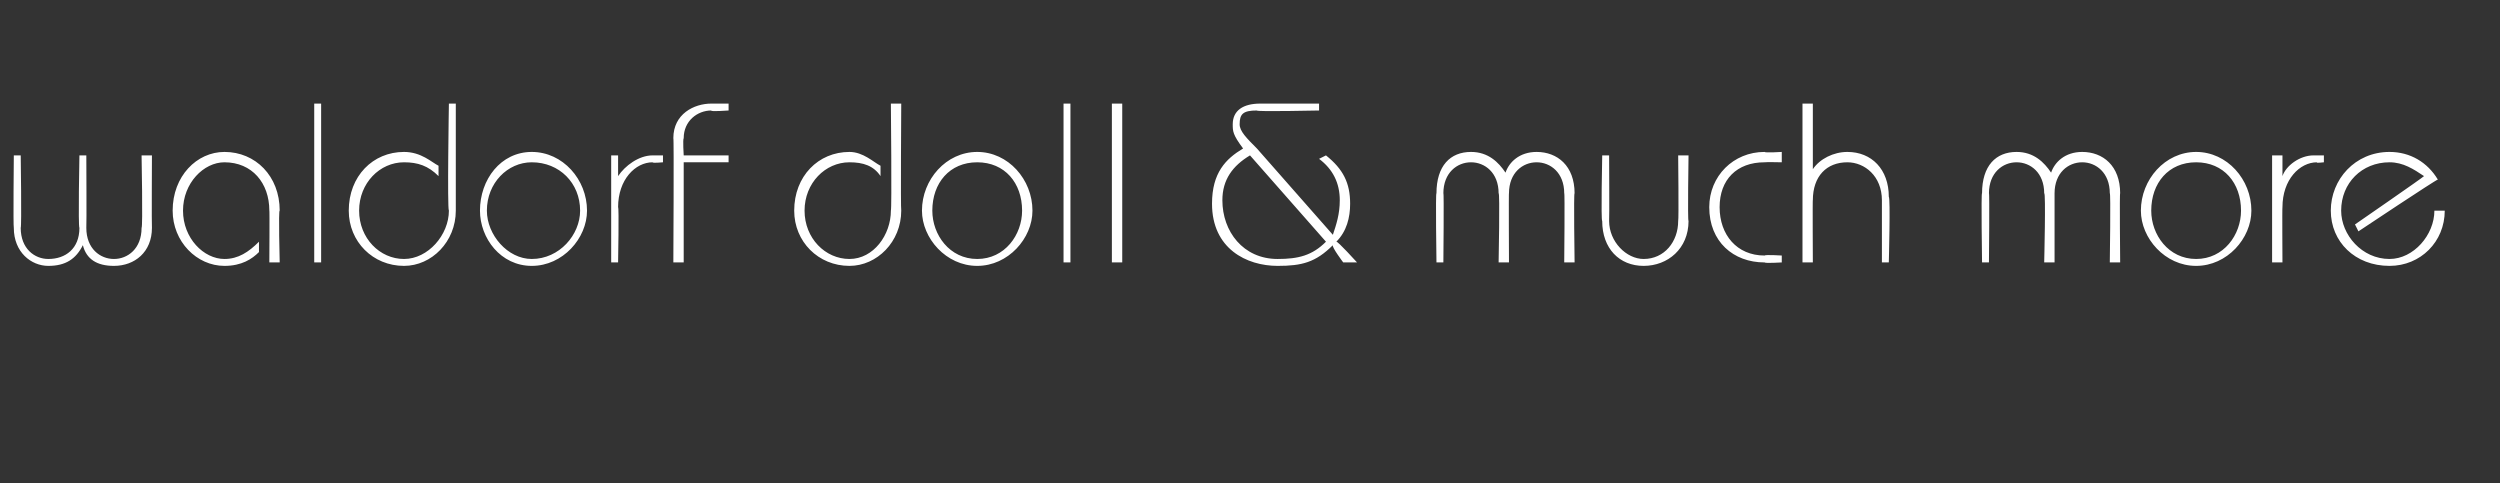 <?xml version="1.0" standalone="no"?><!DOCTYPE svg PUBLIC "-//W3C//DTD SVG 1.1//EN" "http://www.w3.org/Graphics/SVG/1.1/DTD/svg11.dtd"><svg xmlns="http://www.w3.org/2000/svg" version="1.1" width="72.4px" height="14px" viewBox="0 -3 72.4 14" style="top:-3px"><rect x="0" y="-3" width="72.4" height="14" fill="#333333" stroke="none"/>  <desc>waldorf doll &amp; much more</desc>  <defs/>  <g id="Polygon142729">    <path d="M 2.5 1.5 C 2.5 1.5 2.51 3.57 2.5 3.6 C 2.5 4.2 2.9 4.5 3.3 4.5 C 3.7 4.5 4.1 4.2 4.1 3.6 C 4.14 3.57 4.1 1.5 4.1 1.5 L 4.4 1.5 C 4.4 1.5 4.39 3.57 4.4 3.6 C 4.4 4.3 3.9 4.7 3.3 4.7 C 2.8 4.7 2.5 4.5 2.4 4.1 C 2.4 4.1 2.4 4.1 2.4 4.1 C 2.2 4.5 1.9 4.7 1.4 4.7 C 0.9 4.7 0.4 4.3 0.4 3.6 C 0.38 3.57 0.4 1.5 0.4 1.5 L 0.6 1.5 C 0.6 1.5 0.63 3.57 0.6 3.6 C 0.6 4.2 1 4.5 1.4 4.5 C 1.9 4.5 2.3 4.2 2.3 3.6 C 2.26 3.57 2.3 1.5 2.3 1.5 L 2.5 1.5 Z M 7.8 4.6 C 7.8 4.6 7.81 3.06 7.8 3.1 C 7.8 2.3 7.3 1.7 6.5 1.7 C 5.9 1.7 5.3 2.3 5.3 3.1 C 5.3 3.9 5.9 4.5 6.5 4.5 C 6.9 4.5 7.2 4.3 7.5 4 C 7.5 4 7.5 4.3 7.5 4.3 C 7.3 4.5 7 4.7 6.5 4.7 C 5.7 4.7 5 4 5 3.1 C 5 2.1 5.7 1.4 6.5 1.4 C 7.4 1.4 8.1 2.1 8.1 3.1 C 8.06 3.06 8.1 4.6 8.1 4.6 L 7.8 4.6 Z M 9.1 4.6 L 9.1 0 L 9.3 0 L 9.3 4.6 L 9.1 4.6 Z M 13.2 0 C 13.2 0 13.2 3.06 13.2 3.1 C 13.2 4 12.5 4.7 11.7 4.7 C 10.8 4.7 10.1 4 10.1 3.1 C 10.1 2.1 10.8 1.4 11.7 1.4 C 12.2 1.4 12.5 1.7 12.7 1.8 C 12.7 1.8 12.7 2.1 12.7 2.1 C 12.4 1.8 12.1 1.7 11.7 1.7 C 11 1.7 10.4 2.3 10.4 3.1 C 10.4 3.9 11 4.5 11.7 4.5 C 12.4 4.5 13 3.8 13 3.1 C 12.95 3.06 13 0 13 0 L 13.2 0 Z M 14.1 3.1 C 14.1 3.8 14.7 4.5 15.4 4.5 C 16.2 4.5 16.8 3.8 16.8 3.1 C 16.8 2.3 16.2 1.7 15.4 1.7 C 14.7 1.7 14.1 2.3 14.1 3.1 Z M 17 3.1 C 17 3.9 16.3 4.7 15.4 4.7 C 14.5 4.7 13.9 3.9 13.9 3.1 C 13.9 2.2 14.5 1.4 15.4 1.4 C 16.3 1.4 17 2.2 17 3.1 Z M 17.7 4.6 L 17.7 1.5 L 17.9 1.5 L 17.9 2.1 C 17.9 2.1 17.94 2.1 17.9 2.1 C 18.1 1.8 18.5 1.5 18.9 1.5 C 18.87 1.5 19.2 1.5 19.2 1.5 L 19.2 1.7 C 19.2 1.7 18.89 1.73 18.9 1.7 C 18.4 1.7 17.9 2.2 17.9 3 C 17.93 2.99 17.9 4.6 17.9 4.6 L 17.7 4.6 Z M 21.1 1.7 L 19.8 1.7 L 19.8 4.6 L 19.5 4.6 C 19.5 4.6 19.52 0.97 19.5 1 C 19.5 0.3 20.1 0 20.6 0 C 20.56 0 21.1 0 21.1 0 L 21.1 0.2 C 21.1 0.2 20.56 0.24 20.6 0.2 C 20.2 0.2 19.8 0.5 19.8 1 C 19.77 1.04 19.8 1.5 19.8 1.5 L 21.1 1.5 L 21.1 1.7 Z M 26.1 0 C 26.1 0 26.08 3.06 26.1 3.1 C 26.1 4 25.4 4.7 24.6 4.7 C 23.7 4.7 23 4 23 3.1 C 23 2.1 23.7 1.4 24.6 1.4 C 25 1.4 25.3 1.7 25.5 1.8 C 25.5 1.8 25.5 2.1 25.5 2.1 C 25.3 1.8 25 1.7 24.6 1.7 C 23.9 1.7 23.3 2.3 23.3 3.1 C 23.3 3.9 23.9 4.5 24.6 4.5 C 25.3 4.5 25.8 3.8 25.8 3.1 C 25.83 3.06 25.8 0 25.8 0 L 26.1 0 Z M 27 3.1 C 27 3.8 27.5 4.5 28.3 4.5 C 29.1 4.5 29.6 3.8 29.6 3.1 C 29.6 2.3 29.1 1.7 28.3 1.7 C 27.5 1.7 27 2.3 27 3.1 Z M 29.9 3.1 C 29.9 3.9 29.2 4.7 28.3 4.7 C 27.4 4.7 26.7 3.9 26.7 3.1 C 26.7 2.2 27.4 1.4 28.3 1.4 C 29.2 1.4 29.9 2.2 29.9 3.1 Z M 30.8 4.6 L 30.8 0 L 31 0 L 31 4.6 L 30.8 4.6 Z M 32.2 4.6 L 32.2 0 L 32.5 0 L 32.5 4.6 L 32.2 4.6 Z M 36.2 1.5 C 35.7 1.8 35.4 2.2 35.4 2.8 C 35.4 3.7 36 4.5 37 4.5 C 37.6 4.5 38 4.4 38.4 4 C 38.4 4 36.2 1.5 36.2 1.5 Z M 38.2 0 L 38.2 0.2 C 38.2 0.2 36.37 0.24 36.4 0.2 C 36 0.2 35.9 0.3 35.9 0.6 C 35.9 0.8 36.1 1 36.4 1.3 C 36.4 1.3 38.6 3.8 38.6 3.8 C 38.7 3.5 38.8 3.2 38.8 2.8 C 38.8 2.3 38.6 1.9 38.2 1.6 C 38.2 1.6 38.4 1.5 38.4 1.5 C 38.9 1.9 39.1 2.3 39.1 2.9 C 39.1 3.3 39 3.7 38.7 4 C 38.73 3.97 39.3 4.6 39.3 4.6 L 38.9 4.6 C 38.9 4.6 38.56 4.15 38.6 4.1 C 38.1 4.6 37.7 4.7 37 4.7 C 36.1 4.7 35.1 4.2 35.1 2.9 C 35.1 2 35.5 1.6 36 1.3 C 35.7 0.9 35.7 0.8 35.7 0.6 C 35.7 0.2 36 0 36.5 0 C 36.45 0 38.2 0 38.2 0 Z M 43.4 4.6 C 43.4 4.6 43.44 2.55 43.4 2.6 C 43.4 2 43 1.7 42.6 1.7 C 42.2 1.7 41.8 2 41.8 2.6 C 41.82 2.55 41.8 4.6 41.8 4.6 L 41.6 4.6 C 41.6 4.6 41.57 2.55 41.6 2.6 C 41.6 1.8 42 1.4 42.6 1.4 C 43.1 1.4 43.4 1.7 43.6 2 C 43.6 2 43.6 2 43.6 2 C 43.7 1.7 44 1.4 44.5 1.4 C 45.1 1.4 45.6 1.8 45.6 2.6 C 45.57 2.55 45.6 4.6 45.6 4.6 L 45.3 4.6 C 45.3 4.6 45.32 2.55 45.3 2.6 C 45.3 2 44.9 1.7 44.5 1.7 C 44.1 1.7 43.7 2 43.7 2.6 C 43.69 2.55 43.7 4.6 43.7 4.6 L 43.4 4.6 Z M 46.6 1.5 C 46.6 1.5 46.61 3.37 46.6 3.4 C 46.6 4 47.1 4.5 47.6 4.5 C 48.2 4.5 48.6 4 48.6 3.4 C 48.62 3.37 48.6 1.5 48.6 1.5 L 48.9 1.5 C 48.9 1.5 48.87 3.41 48.9 3.4 C 48.9 4.2 48.3 4.7 47.6 4.7 C 46.9 4.7 46.4 4.2 46.4 3.4 C 46.36 3.41 46.4 1.5 46.4 1.5 L 46.6 1.5 Z M 51.6 1.7 C 51.6 1.7 51.13 1.69 51.1 1.7 C 50.3 1.7 49.8 2.2 49.8 3 C 49.8 3.8 50.3 4.4 51.1 4.4 C 51.13 4.37 51.6 4.4 51.6 4.4 L 51.6 4.6 C 51.6 4.6 51.12 4.63 51.1 4.6 C 50.2 4.6 49.5 4 49.5 3 C 49.5 2.1 50.2 1.4 51.1 1.4 C 51.12 1.43 51.6 1.4 51.6 1.4 L 51.6 1.7 Z M 54.5 4.6 C 54.5 4.6 54.5 2.75 54.5 2.8 C 54.5 2.1 54 1.7 53.5 1.7 C 52.9 1.7 52.5 2.1 52.5 2.8 C 52.49 2.75 52.5 4.6 52.5 4.6 L 52.2 4.6 L 52.2 0 L 52.5 0 L 52.5 1.9 C 52.5 1.9 52.5 1.92 52.5 1.9 C 52.7 1.6 53.1 1.4 53.5 1.4 C 54.2 1.4 54.7 1.9 54.7 2.7 C 54.75 2.72 54.7 4.6 54.7 4.6 L 54.5 4.6 Z M 59.2 4.6 C 59.2 4.6 59.25 2.55 59.2 2.6 C 59.2 2 58.8 1.7 58.4 1.7 C 58 1.7 57.6 2 57.6 2.6 C 57.62 2.55 57.6 4.6 57.6 4.6 L 57.4 4.6 C 57.4 4.6 57.37 2.55 57.4 2.6 C 57.4 1.8 57.8 1.4 58.4 1.4 C 58.9 1.4 59.2 1.7 59.4 2 C 59.4 2 59.4 2 59.4 2 C 59.5 1.7 59.8 1.4 60.3 1.4 C 60.9 1.4 61.4 1.8 61.4 2.6 C 61.38 2.55 61.4 4.6 61.4 4.6 L 61.1 4.6 C 61.1 4.6 61.13 2.55 61.1 2.6 C 61.1 2 60.7 1.7 60.3 1.7 C 59.9 1.7 59.5 2 59.5 2.6 C 59.5 2.55 59.5 4.6 59.5 4.6 L 59.2 4.6 Z M 62.3 3.1 C 62.3 3.8 62.8 4.5 63.6 4.5 C 64.4 4.5 64.9 3.8 64.9 3.1 C 64.9 2.3 64.4 1.7 63.6 1.7 C 62.8 1.7 62.3 2.3 62.3 3.1 Z M 65.2 3.1 C 65.2 3.9 64.5 4.7 63.6 4.7 C 62.7 4.7 62 3.9 62 3.1 C 62 2.2 62.7 1.4 63.6 1.4 C 64.5 1.4 65.2 2.2 65.2 3.1 Z M 65.8 4.6 L 65.8 1.5 L 66.1 1.5 L 66.1 2.1 C 66.1 2.1 66.1 2.1 66.1 2.1 C 66.2 1.8 66.6 1.5 67 1.5 C 67.03 1.5 67.3 1.5 67.3 1.5 L 67.3 1.7 C 67.3 1.7 67.05 1.73 67.1 1.7 C 66.6 1.7 66.1 2.2 66.1 3 C 66.09 2.99 66.1 4.6 66.1 4.6 L 65.8 4.6 Z M 68.2 3.5 C 68.2 3.5 70.17 2.14 70.2 2.1 C 69.9 1.9 69.6 1.7 69.2 1.7 C 68.4 1.7 67.8 2.3 67.8 3.1 C 67.8 3.8 68.4 4.5 69.2 4.5 C 69.9 4.5 70.5 3.8 70.5 3.1 C 70.5 3.1 70.8 3.1 70.8 3.1 C 70.8 4 70.1 4.7 69.2 4.7 C 68.2 4.7 67.5 4 67.5 3.1 C 67.5 2.2 68.2 1.4 69.2 1.4 C 69.8 1.4 70.3 1.7 70.6 2.2 C 70.55 2.2 68.3 3.7 68.3 3.7 L 68.2 3.5 Z " stroke="none" fill="#fff"/>  </g></svg>